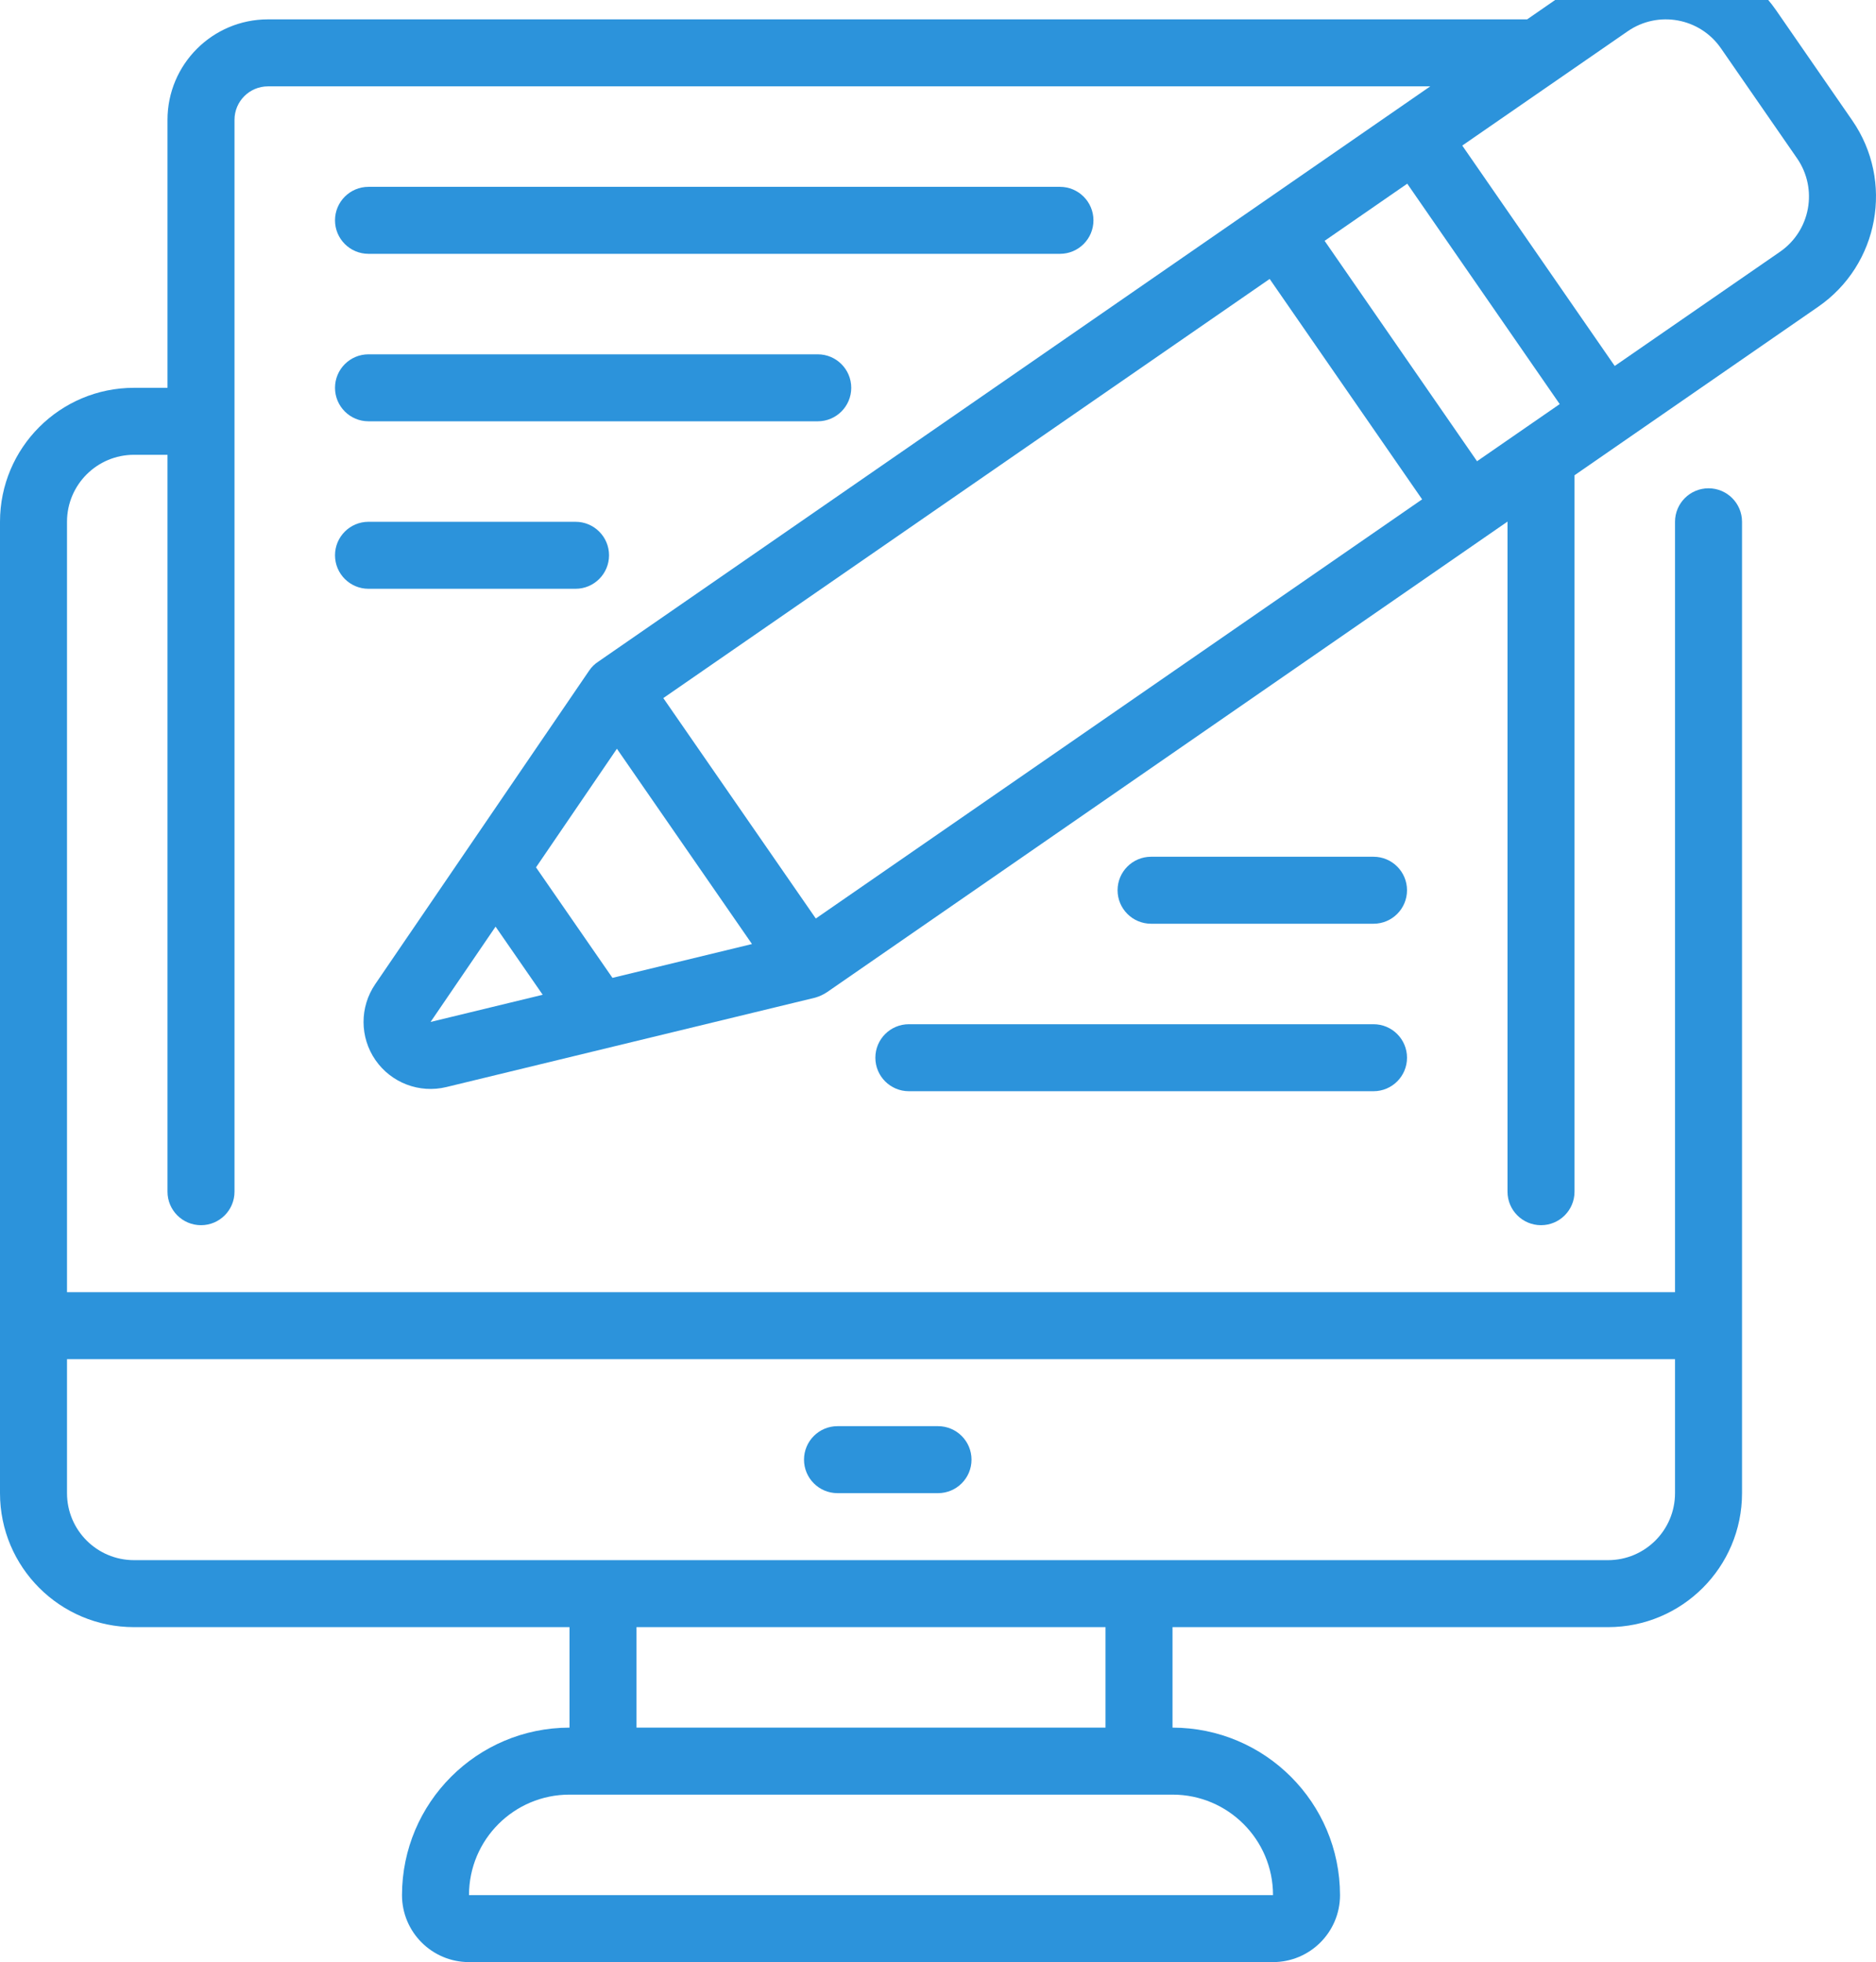 <?xml version="1.0" encoding="utf-8"?>
<svg xmlns="http://www.w3.org/2000/svg" height="535.571px" version="1.1" viewBox="0 0 511.994 535.571" width="511.994px">
    <title>desktop-computer</title>
    <g fill="none" fill-rule="evenodd" id="Page-1" stroke="none" stroke-width="1">
        <g fill="#2C93DB" fill-rule="nonzero" id="Artboard" transform="translate(-531, 0)">
            <g id="desktop-computer" transform="translate(531, -12.982)">
                <path d="M36.571,457.124 L155.429,457.124 L155.429,484.553 C130.194,484.583 109.745,505.032 109.714,530.267 C109.714,540.366 117.901,548.553 128,548.553 L347.429,548.553 C357.527,548.553 365.714,540.366 365.714,530.267 C365.684,505.032 345.235,484.583 320,484.553 L320,457.124 L438.857,457.124 C459.055,457.124 475.429,440.751 475.429,420.553 L475.429,155.41 C475.429,150.361 471.335,146.267 466.286,146.267 C461.236,146.267 457.143,150.361 457.143,155.41 L457.143,365.696 L18.286,365.696 L18.286,155.41 C18.286,145.311 26.473,137.124 36.571,137.124 L45.714,137.124 L45.714,338.267 C45.714,343.317 49.808,347.41 54.857,347.41 C59.907,347.41 64,343.317 64,338.267 L64,45.696 C64,40.646 68.093,36.553 73.143,36.553 L390.345,36.553 L343.598,68.882 L163.365,193.527 C162.337,194.18 161.456,195.04 160.777,196.05 L102.4,281.627 C98.136,287.877 98.161,296.108 102.463,302.332 C106.766,308.555 114.457,311.486 121.81,309.705 L222.473,285.303 C223.645,284.968 224.756,284.449 225.765,283.767 L411.429,155.355 L411.429,338.267 C411.429,343.317 415.522,347.41 420.571,347.41 C425.621,347.41 429.714,343.317 429.714,338.267 L429.714,142.711 L496.219,96.713 C512.832,85.225 516.987,62.446 505.499,45.833 L484.709,15.753 C473.203,-0.832 450.448,-4.982 433.829,6.473 L416.786,18.267 L73.143,18.267 C57.994,18.267 45.714,30.547 45.714,45.696 L45.714,118.839 L36.571,118.839 C16.374,118.839 0,135.212 0,155.41 L0,420.553 C0,440.751 16.374,457.124 36.571,457.124 Z M403.109,138.88 L361.509,78.72 L384.064,63.122 L425.673,123.282 L403.109,138.88 Z M346.514,89.124 L388.123,149.284 L222.647,263.698 L181.029,203.529 L346.514,89.124 Z M167.15,279.899 L146.286,249.737 L168.366,217.362 L205.23,270.665 L167.15,279.899 Z M117.513,291.931 L135.25,265.92 L148.114,284.516 L117.513,291.931 Z M444.233,21.513 C452.54,15.773 463.926,17.852 469.669,26.157 L490.469,56.228 C496.191,64.543 494.119,75.918 485.833,81.682 L440.686,112.877 L399.077,52.717 L444.233,21.513 Z M347.429,530.267 L128,530.267 C128,515.119 140.28,502.839 155.429,502.839 L320,502.839 C335.148,502.839 347.429,515.119 347.429,530.267 Z M301.714,484.553 L173.714,484.553 L173.714,457.124 L301.714,457.124 L301.714,484.553 Z M457.143,383.981 L457.143,420.553 C457.143,430.652 448.956,438.839 438.857,438.839 L36.571,438.839 C26.473,438.839 18.286,430.652 18.286,420.553 L18.286,383.981 L457.143,383.981 Z" id="Shape"/>
                <path d="M228.571,420.553 L256,420.553 C261.049,420.553 265.143,416.459 265.143,411.41 C265.143,406.361 261.049,402.267 256,402.267 L228.571,402.267 C223.522,402.267 219.429,406.361 219.429,411.41 C219.429,416.459 223.522,420.553 228.571,420.553 Z" id="Shape"/>
                <path d="M100.571,82.267 L289.28,82.267 C294.329,82.267 298.423,78.174 298.423,73.124 C298.423,68.075 294.329,63.981 289.28,63.981 L100.571,63.981 C95.522,63.981 91.429,68.075 91.429,73.124 C91.429,78.174 95.522,82.267 100.571,82.267 Z" id="Shape"/>
                <path d="M100.571,127.981 L223.177,127.981 C228.227,127.981 232.32,123.888 232.32,118.839 C232.32,113.789 228.227,109.696 223.177,109.696 L100.571,109.696 C95.522,109.696 91.429,113.789 91.429,118.839 C91.429,123.888 95.522,127.981 100.571,127.981 Z" id="Shape"/>
                <path d="M100.571,173.696 L157.074,173.696 C162.124,173.696 166.217,169.602 166.217,164.553 C166.217,159.503 162.124,155.41 157.074,155.41 L100.571,155.41 C95.522,155.41 91.429,159.503 91.429,164.553 C91.429,169.602 95.522,173.696 100.571,173.696 Z" id="Shape"/>
                <path d="M374.857,292.553 L248.046,292.553 C242.996,292.553 238.903,296.646 238.903,301.696 C238.903,306.745 242.996,310.839 248.046,310.839 L374.857,310.839 C379.907,310.839 384,306.745 384,301.696 C384,296.646 379.907,292.553 374.857,292.553 Z" id="Shape"/>
                <path d="M374.857,246.839 L314.149,246.839 C309.099,246.839 305.006,250.932 305.006,255.981 C305.006,261.031 309.099,265.124 314.149,265.124 L374.857,265.124 C379.907,265.124 384,261.031 384,255.981 C384,250.932 379.907,246.839 374.857,246.839 Z" id="Shape"/>
            </g>
        </g>
    </g>
</svg>